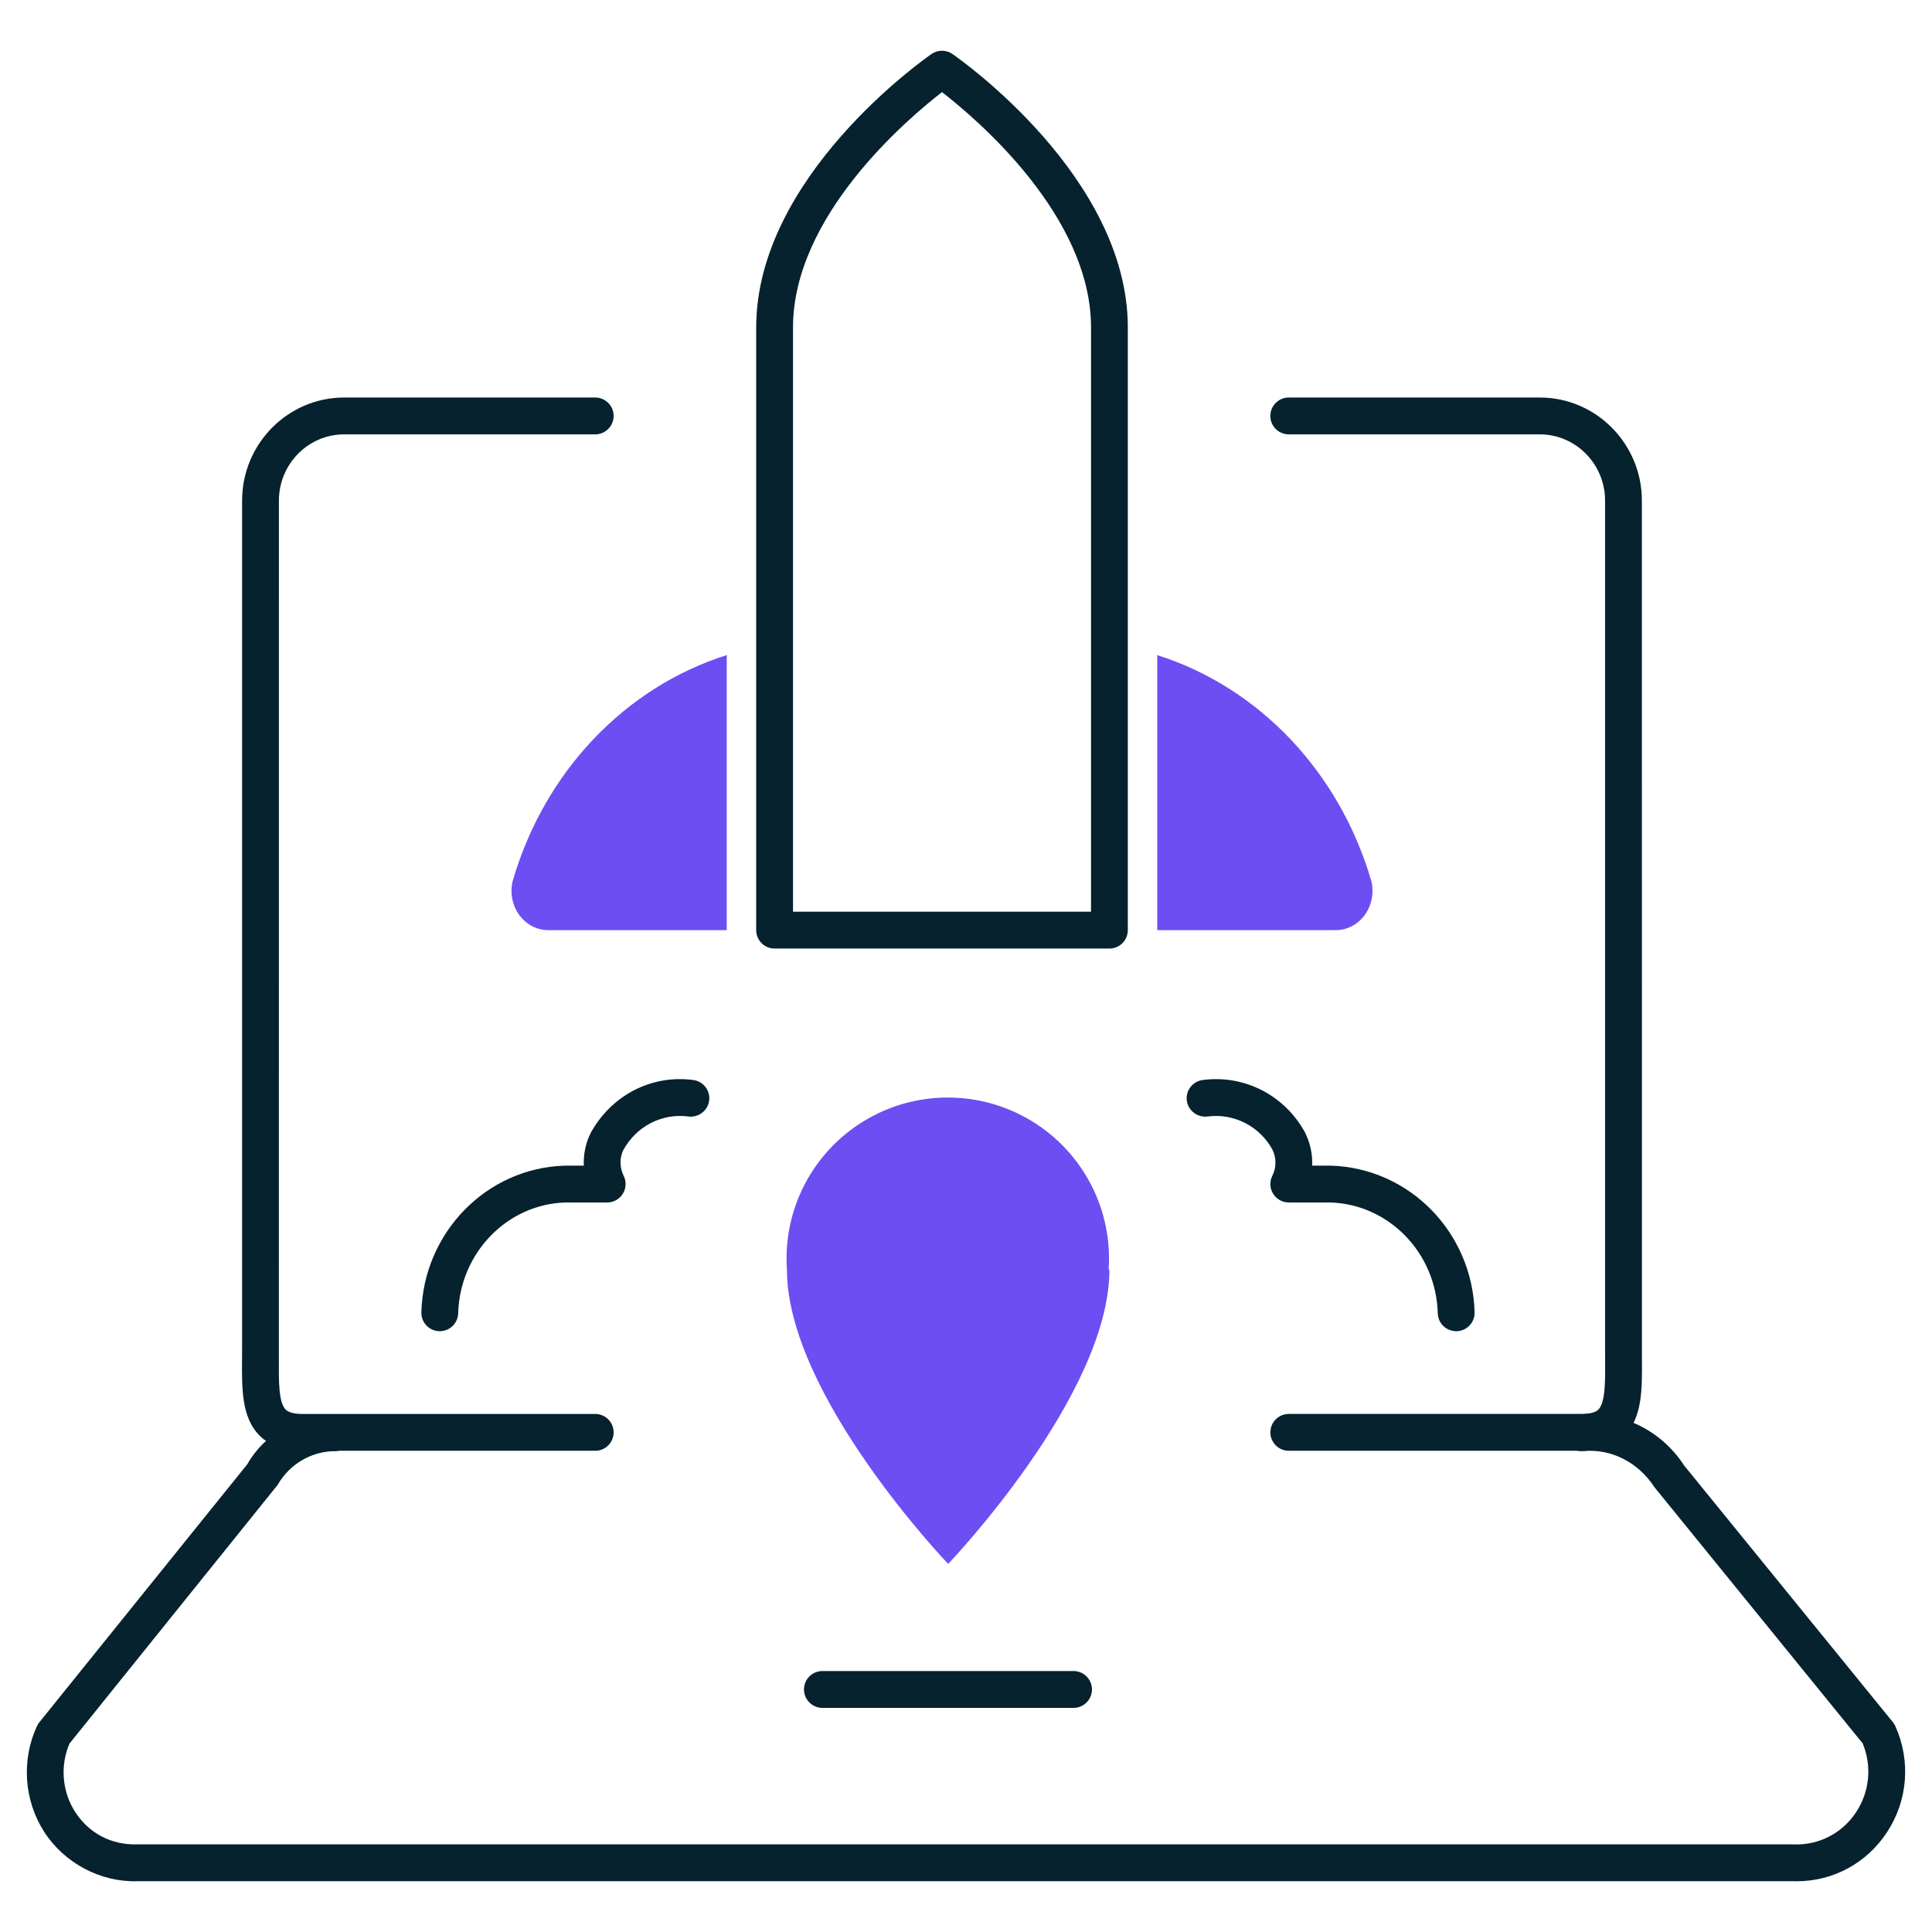 <?xml version="1.0" encoding="UTF-8"?>
<svg id="Layer_1" xmlns="http://www.w3.org/2000/svg" viewBox="0 0 144 144">
  <defs>
    <style>.cls-1{fill:#05222e;}.cls-2{fill:#6c4ef3;fill-rule:evenodd;}</style>
  </defs>
  <g id="Icon_Plan_Tech_and_Biz_Solutions_01">
    <g id="Group">
      <g id="Path">
        <path class="cls-2" d="M82.689,94.63c0,9.385-12.018,21.934-12.018,21.934,0,0-12.018-12.549-12.018-21.934-.309-4.474,1.906-8.747,5.743-11.078,3.837-2.331,8.655-2.331,12.492,0,3.837,2.331,6.053,6.603,5.743,11.078h.057Z" />
      </g>
      <g id="Path_2">
        <path class="cls-1" d="M82.69,70.7h-24.956c-.757,0-1.372-.614-1.372-1.373V24.406c0-11.224,12.535-20.012,13.069-20.381,.469-.324,1.09-.324,1.559,0,.534,.369,13.071,9.157,13.071,20.381v44.921c0,.758-.614,1.373-1.372,1.373Zm-23.584-2.746h22.213V24.406c0-8.289-8.46-15.49-11.107-17.54-2.647,2.05-11.105,9.251-11.105,17.54v43.548Z" />
      </g>
      <g id="Path_3">
        <path class="cls-2" d="M54.168,69.326h-13.311c-.844-.001-1.641-.419-2.158-1.134-.517-.715-.698-1.645-.488-2.521,2.357-8.118,8.344-14.438,15.957-16.845" />
      </g>
      <g id="Path_4">
        <path class="cls-2" d="M86.254,69.326h13.306c.845,.001,1.644-.416,2.162-1.131,.518-.715,.699-1.646,.489-2.523-2.365-8.114-8.349-14.431-15.957-16.845" />
      </g>
      <g id="Path_5">
        <path class="cls-1" d="M32.778,99.22c-.011,0-.025,0-.038-.001-.757-.02-1.356-.652-1.334-1.41,.165-5.956,4.861-10.756,10.69-10.928l1.419-.001c-.038-.833,.132-1.675,.512-2.437,1.557-2.829,4.551-4.362,7.649-3.945,.753,.101,1.28,.791,1.18,1.541-.101,.752-.804,1.269-1.541,1.18-1.975-.262-3.876,.717-4.857,2.499-.281,.569-.281,1.306,.027,1.922,.212,.426,.188,.93-.063,1.335-.248,.404-.69,.651-1.166,.651h-3.119c-4.336,.128-7.861,3.756-7.987,8.259-.02,.745-.63,1.335-1.372,1.335Z" />
      </g>
      <g id="Path_6">
        <path class="cls-1" d="M108.535,99.22c-.742,0-1.352-.59-1.372-1.335-.123-4.506-3.648-8.134-8.027-8.26l-3.078,.001c-.476,0-.918-.247-1.168-.653-.25-.405-.273-.911-.058-1.337,.311-.613,.311-1.348,0-1.964-.956-1.736-2.868-2.713-4.832-2.453-.735,.088-1.443-.428-1.541-1.18-.101-.751,.427-1.441,1.18-1.541,3.085-.413,6.092,1.115,7.622,3.895,.398,.79,.576,1.646,.541,2.488h1.376c5.871,.169,10.567,4.97,10.73,10.929,.02,.758-.576,1.39-1.334,1.41-.013,.001-.027,.001-.038,.001Z" />
      </g>
      <g id="Path_7">
        <path class="cls-1" d="M133.915,140.218c-.089,0-.179-.001-.268-.004l-123.437,.001c-2.703,.074-5.397-1.326-6.914-3.676-1.51-2.342-1.716-5.367-.536-7.894,.047-.101,.107-.194,.176-.28l15.499-19.232c1.242-2.217,3.791-3.712,6.528-3.718h.004c.757,0,1.372,.612,1.372,1.369,.002,.758-.61,1.374-1.367,1.376-1.758,.004-3.396,.967-4.276,2.513l-15.513,19.277c-.713,1.649-.556,3.59,.418,5.101,.999,1.546,2.629,2.454,4.569,2.419l123.522-.001c1.883,.078,3.624-.838,4.656-2.406,1.005-1.529,1.184-3.43,.487-5.119l-15.513-19.085c-1.233-1.897-3.244-2.892-5.324-2.705-.742,.075-1.421-.491-1.488-1.247s.491-1.422,1.247-1.488c3.105-.276,6.081,1.195,7.783,3.829l15.544,19.112c.076,.093,.139,.194,.188,.304,1.159,2.588,.925,5.545-.632,7.908-1.508,2.297-4.008,3.646-6.724,3.646Z" />
      </g>
      <g id="Path_8">
        <path class="cls-1" d="M44.363,108.132H22.535c-1.369,0-2.446-.384-3.197-1.14-1.331-1.343-1.316-3.472-1.298-5.725l.004-.82V37.315c0-4.238,3.414-7.686,7.609-7.686h18.71c.757,0,1.372,.614,1.372,1.373s-.614,1.373-1.372,1.373H25.654c-2.683,0-4.866,2.216-4.866,4.94l-.002,63.974c-.013,1.592-.027,3.238,.503,3.77,.214,.218,.634,.328,1.247,.328h21.828c.757,0,1.372,.614,1.372,1.373s-.614,1.373-1.372,1.373Z" />
      </g>
      <g id="Path_9">
        <path class="cls-1" d="M117.886,108.132h-21.828c-.757,0-1.372-.614-1.372-1.373s.614-1.373,1.372-1.373h21.828c.614,0,1.034-.111,1.251-.328,.525-.529,.512-2.17,.5-3.756l-.004-.855V37.315c0-2.724-2.183-4.94-4.866-4.94h-18.71c-.757,0-1.372-.614-1.372-1.373s.614-1.373,1.372-1.373h18.71c4.195,0,7.609,3.448,7.609,7.686l.004,63.965c.018,2.247,.036,4.371-1.296,5.712-.751,.756-1.827,1.14-3.199,1.14Z" />
      </g>
      <g id="Path_10">
        <path class="cls-1" d="M80.016,127.295h-18.719c-.757,0-1.372-.614-1.372-1.373s.614-1.373,1.372-1.373h18.719c.757,0,1.372,.614,1.372,1.373s-.614,1.373-1.372,1.373Z" />
      </g>
    </g>
  </g>
</svg>